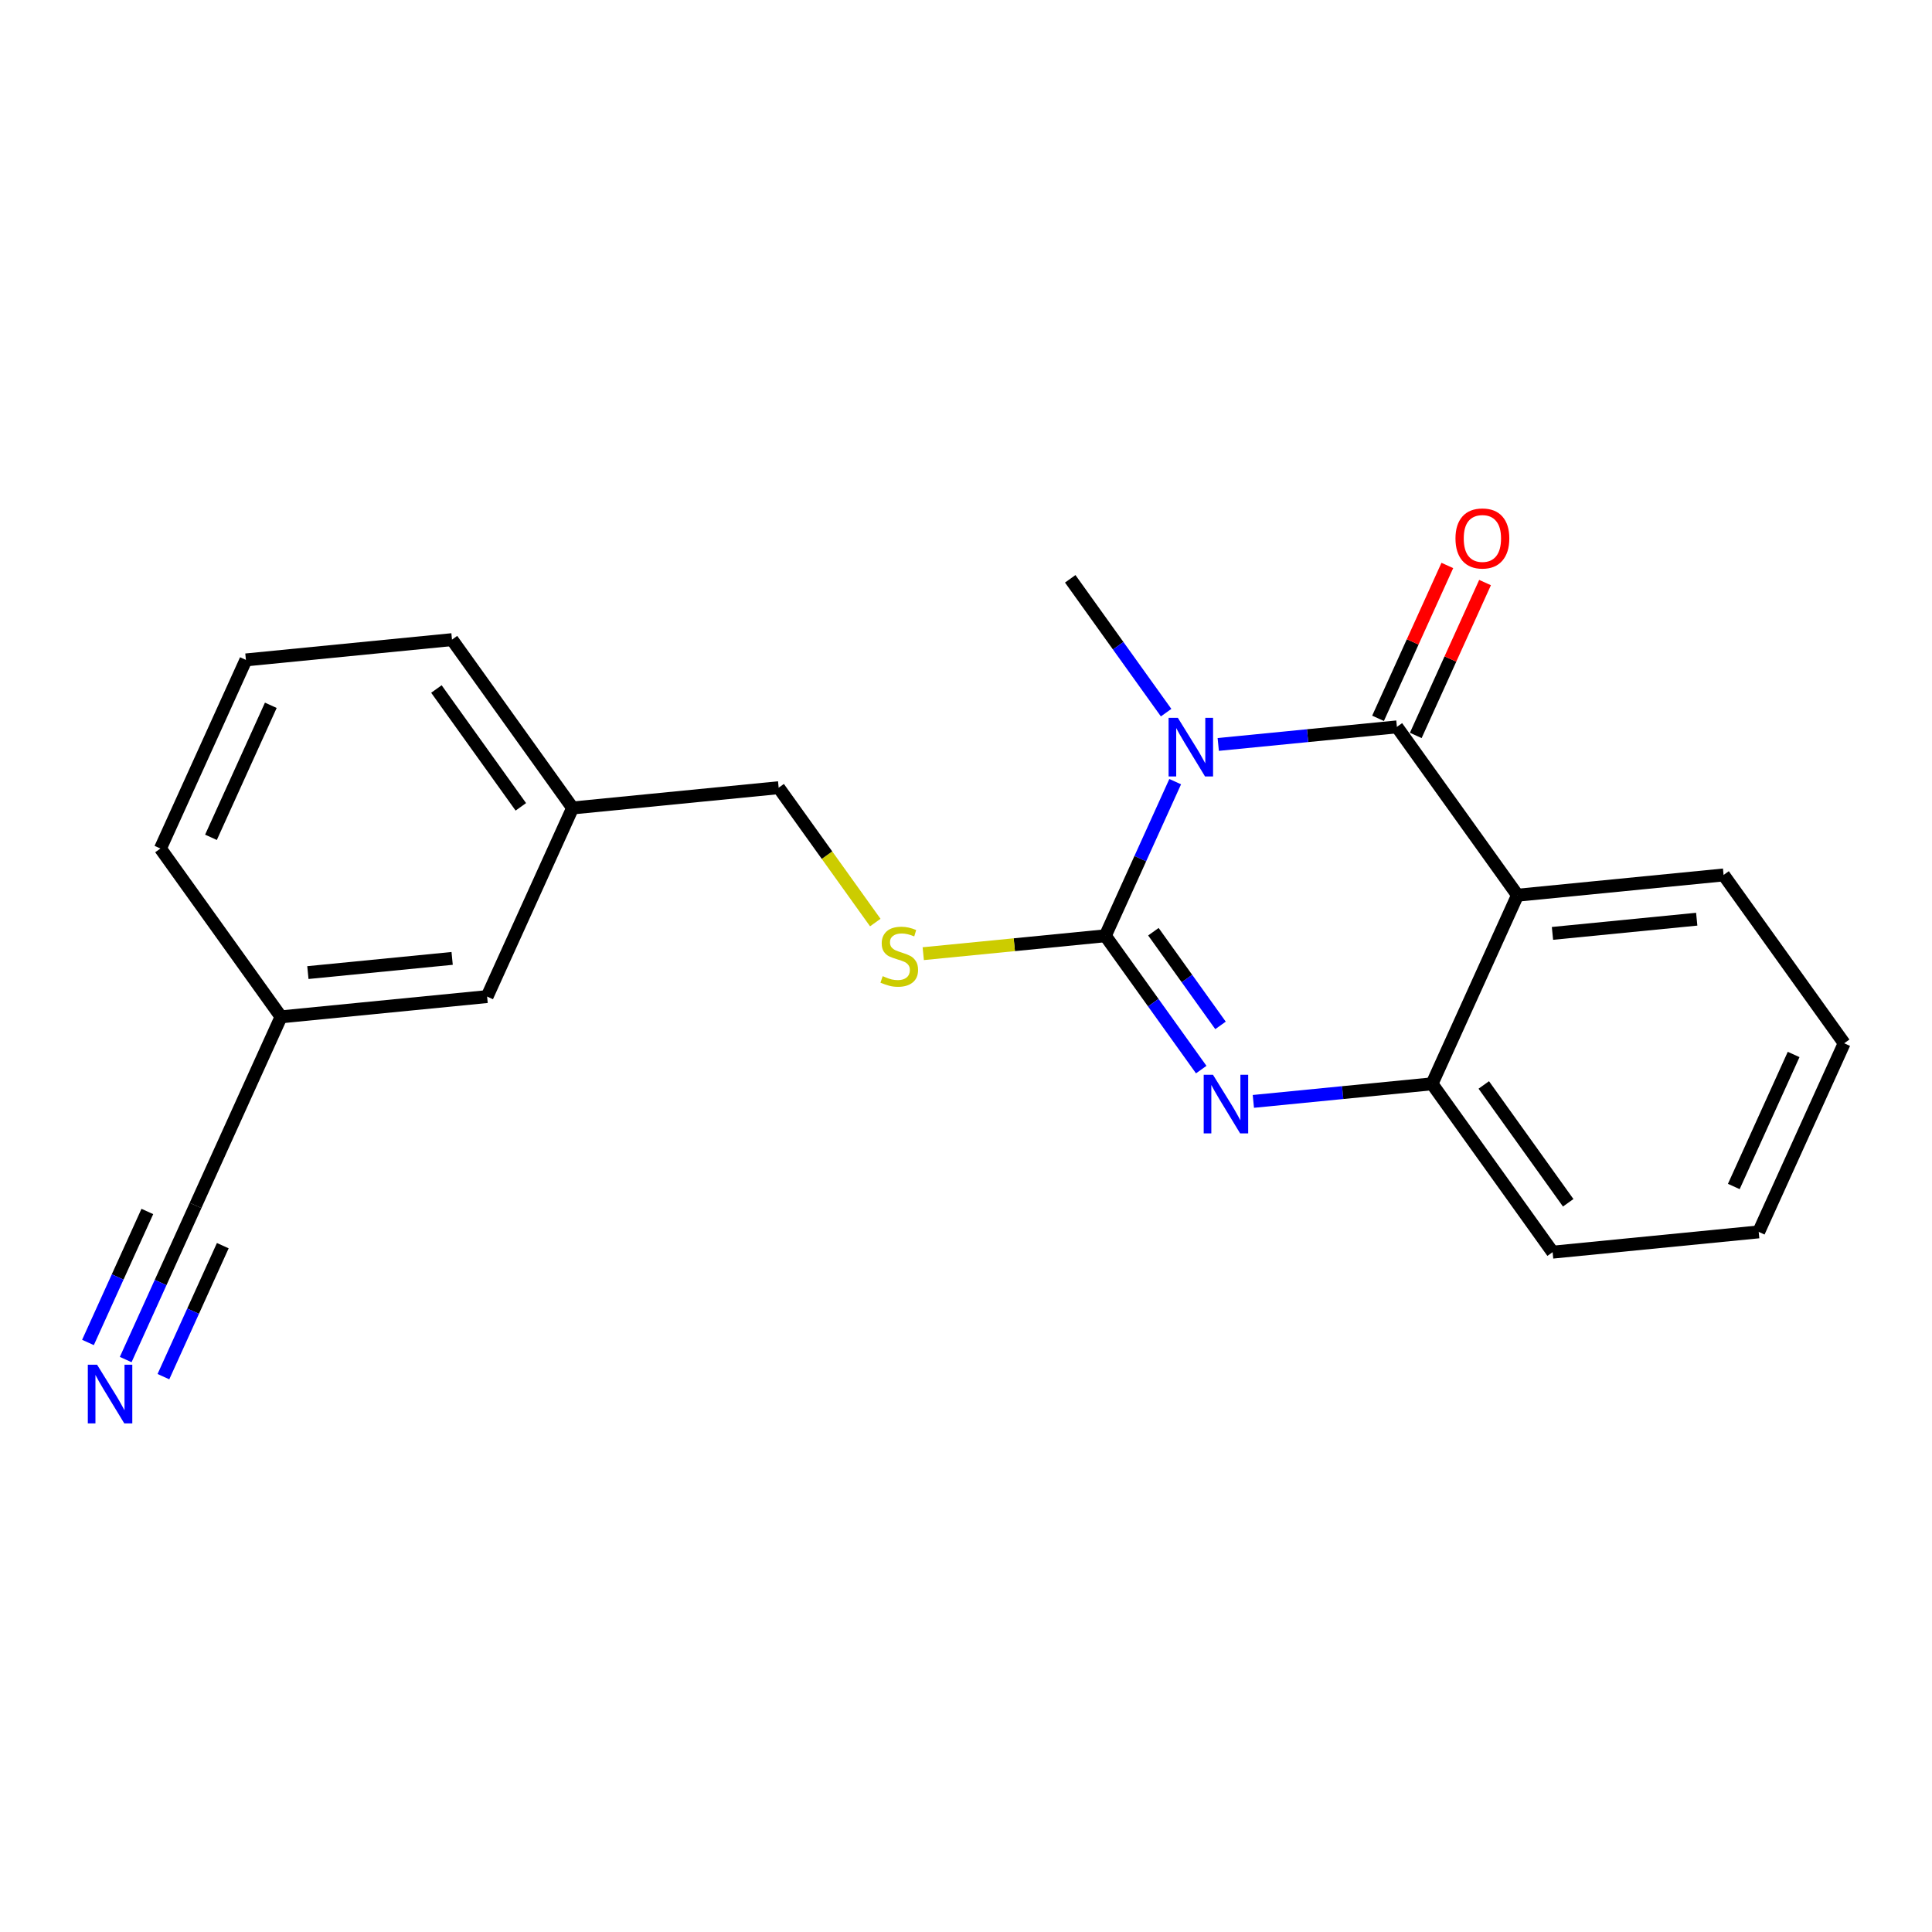 <?xml version='1.0' encoding='iso-8859-1'?>
<svg version='1.1' baseProfile='full'
              xmlns='http://www.w3.org/2000/svg'
                      xmlns:rdkit='http://www.rdkit.org/xml'
                      xmlns:xlink='http://www.w3.org/1999/xlink'
                  xml:space='preserve'
width='300px' height='300px' viewBox='0 0 300 300'>
<!-- END OF HEADER -->
<rect style='opacity:1.0;fill:#FFFFFF;stroke:none' width='300' height='300' x='0' y='0'> </rect>
<rect style='opacity:1.0;fill:#FFFFFF;stroke:none' width='300' height='300' x='0' y='0'> </rect>
<path class='bond-0 atom-0 atom-1' d='M 166.185,89.878 L 173.629,100.269' style='fill:none;fill-rule:evenodd;stroke:#000000;stroke-width:2.0px;stroke-linecap:butt;stroke-linejoin:miter;stroke-opacity:1' />
<path class='bond-0 atom-0 atom-1' d='M 173.629,100.269 L 181.074,110.66' style='fill:none;fill-rule:evenodd;stroke:#0000FF;stroke-width:2.0px;stroke-linecap:butt;stroke-linejoin:miter;stroke-opacity:1' />
<path class='bond-1 atom-1 atom-2' d='M 182.483,121.374 L 177.06,133.339' style='fill:none;fill-rule:evenodd;stroke:#0000FF;stroke-width:2.0px;stroke-linecap:butt;stroke-linejoin:miter;stroke-opacity:1' />
<path class='bond-1 atom-1 atom-2' d='M 177.06,133.339 L 171.637,145.304' style='fill:none;fill-rule:evenodd;stroke:#000000;stroke-width:2.0px;stroke-linecap:butt;stroke-linejoin:miter;stroke-opacity:1' />
<path class='bond-21 atom-20 atom-1' d='M 216.911,112.869 L 203.04,114.234' style='fill:none;fill-rule:evenodd;stroke:#000000;stroke-width:2.0px;stroke-linecap:butt;stroke-linejoin:miter;stroke-opacity:1' />
<path class='bond-21 atom-20 atom-1' d='M 203.04,114.234 L 189.169,115.598' style='fill:none;fill-rule:evenodd;stroke:#0000FF;stroke-width:2.0px;stroke-linecap:butt;stroke-linejoin:miter;stroke-opacity:1' />
<path class='bond-2 atom-2 atom-3' d='M 171.637,145.304 L 157.499,146.695' style='fill:none;fill-rule:evenodd;stroke:#000000;stroke-width:2.0px;stroke-linecap:butt;stroke-linejoin:miter;stroke-opacity:1' />
<path class='bond-2 atom-2 atom-3' d='M 157.499,146.695 L 143.361,148.085' style='fill:none;fill-rule:evenodd;stroke:#CCCC00;stroke-width:2.0px;stroke-linecap:butt;stroke-linejoin:miter;stroke-opacity:1' />
<path class='bond-12 atom-2 atom-13' d='M 171.637,145.304 L 179.082,155.695' style='fill:none;fill-rule:evenodd;stroke:#000000;stroke-width:2.0px;stroke-linecap:butt;stroke-linejoin:miter;stroke-opacity:1' />
<path class='bond-12 atom-2 atom-13' d='M 179.082,155.695 L 186.526,166.086' style='fill:none;fill-rule:evenodd;stroke:#0000FF;stroke-width:2.0px;stroke-linecap:butt;stroke-linejoin:miter;stroke-opacity:1' />
<path class='bond-12 atom-2 atom-13' d='M 179.099,144.676 L 184.309,151.95' style='fill:none;fill-rule:evenodd;stroke:#000000;stroke-width:2.0px;stroke-linecap:butt;stroke-linejoin:miter;stroke-opacity:1' />
<path class='bond-12 atom-2 atom-13' d='M 184.309,151.95 L 189.52,159.223' style='fill:none;fill-rule:evenodd;stroke:#0000FF;stroke-width:2.0px;stroke-linecap:butt;stroke-linejoin:miter;stroke-opacity:1' />
<path class='bond-3 atom-3 atom-4' d='M 135.914,143.254 L 128.413,132.784' style='fill:none;fill-rule:evenodd;stroke:#CCCC00;stroke-width:2.0px;stroke-linecap:butt;stroke-linejoin:miter;stroke-opacity:1' />
<path class='bond-3 atom-3 atom-4' d='M 128.413,132.784 L 120.911,122.313' style='fill:none;fill-rule:evenodd;stroke:#000000;stroke-width:2.0px;stroke-linecap:butt;stroke-linejoin:miter;stroke-opacity:1' />
<path class='bond-4 atom-4 atom-5' d='M 120.911,122.313 L 88.911,125.461' style='fill:none;fill-rule:evenodd;stroke:#000000;stroke-width:2.0px;stroke-linecap:butt;stroke-linejoin:miter;stroke-opacity:1' />
<path class='bond-5 atom-5 atom-6' d='M 88.911,125.461 L 70.185,99.322' style='fill:none;fill-rule:evenodd;stroke:#000000;stroke-width:2.0px;stroke-linecap:butt;stroke-linejoin:miter;stroke-opacity:1' />
<path class='bond-5 atom-5 atom-6' d='M 80.875,125.285 L 67.766,106.988' style='fill:none;fill-rule:evenodd;stroke:#000000;stroke-width:2.0px;stroke-linecap:butt;stroke-linejoin:miter;stroke-opacity:1' />
<path class='bond-22 atom-12 atom-5' d='M 75.638,154.748 L 88.911,125.461' style='fill:none;fill-rule:evenodd;stroke:#000000;stroke-width:2.0px;stroke-linecap:butt;stroke-linejoin:miter;stroke-opacity:1' />
<path class='bond-6 atom-6 atom-7' d='M 70.185,99.322 L 38.185,102.47' style='fill:none;fill-rule:evenodd;stroke:#000000;stroke-width:2.0px;stroke-linecap:butt;stroke-linejoin:miter;stroke-opacity:1' />
<path class='bond-7 atom-7 atom-8' d='M 38.185,102.47 L 24.911,131.757' style='fill:none;fill-rule:evenodd;stroke:#000000;stroke-width:2.0px;stroke-linecap:butt;stroke-linejoin:miter;stroke-opacity:1' />
<path class='bond-7 atom-7 atom-8' d='M 42.051,109.518 L 32.76,130.018' style='fill:none;fill-rule:evenodd;stroke:#000000;stroke-width:2.0px;stroke-linecap:butt;stroke-linejoin:miter;stroke-opacity:1' />
<path class='bond-8 atom-8 atom-9' d='M 24.911,131.757 L 43.638,157.895' style='fill:none;fill-rule:evenodd;stroke:#000000;stroke-width:2.0px;stroke-linecap:butt;stroke-linejoin:miter;stroke-opacity:1' />
<path class='bond-9 atom-9 atom-10' d='M 43.638,157.895 L 30.364,187.182' style='fill:none;fill-rule:evenodd;stroke:#000000;stroke-width:2.0px;stroke-linecap:butt;stroke-linejoin:miter;stroke-opacity:1' />
<path class='bond-11 atom-9 atom-12' d='M 43.638,157.895 L 75.638,154.748' style='fill:none;fill-rule:evenodd;stroke:#000000;stroke-width:2.0px;stroke-linecap:butt;stroke-linejoin:miter;stroke-opacity:1' />
<path class='bond-11 atom-9 atom-12' d='M 47.808,151.023 L 70.208,148.82' style='fill:none;fill-rule:evenodd;stroke:#000000;stroke-width:2.0px;stroke-linecap:butt;stroke-linejoin:miter;stroke-opacity:1' />
<path class='bond-10 atom-10 atom-11' d='M 30.364,187.182 L 24.941,199.147' style='fill:none;fill-rule:evenodd;stroke:#000000;stroke-width:2.0px;stroke-linecap:butt;stroke-linejoin:miter;stroke-opacity:1' />
<path class='bond-10 atom-10 atom-11' d='M 24.941,199.147 L 19.518,211.112' style='fill:none;fill-rule:evenodd;stroke:#0000FF;stroke-width:2.0px;stroke-linecap:butt;stroke-linejoin:miter;stroke-opacity:1' />
<path class='bond-10 atom-10 atom-11' d='M 22.879,188.117 L 18.27,198.287' style='fill:none;fill-rule:evenodd;stroke:#000000;stroke-width:2.0px;stroke-linecap:butt;stroke-linejoin:miter;stroke-opacity:1' />
<path class='bond-10 atom-10 atom-11' d='M 18.27,198.287 L 13.66,208.457' style='fill:none;fill-rule:evenodd;stroke:#0000FF;stroke-width:2.0px;stroke-linecap:butt;stroke-linejoin:miter;stroke-opacity:1' />
<path class='bond-10 atom-10 atom-11' d='M 34.594,193.426 L 29.985,203.597' style='fill:none;fill-rule:evenodd;stroke:#000000;stroke-width:2.0px;stroke-linecap:butt;stroke-linejoin:miter;stroke-opacity:1' />
<path class='bond-10 atom-10 atom-11' d='M 29.985,203.597 L 25.375,213.767' style='fill:none;fill-rule:evenodd;stroke:#0000FF;stroke-width:2.0px;stroke-linecap:butt;stroke-linejoin:miter;stroke-opacity:1' />
<path class='bond-13 atom-13 atom-14' d='M 194.621,171.024 L 208.492,169.659' style='fill:none;fill-rule:evenodd;stroke:#0000FF;stroke-width:2.0px;stroke-linecap:butt;stroke-linejoin:miter;stroke-opacity:1' />
<path class='bond-13 atom-13 atom-14' d='M 208.492,169.659 L 222.364,168.295' style='fill:none;fill-rule:evenodd;stroke:#000000;stroke-width:2.0px;stroke-linecap:butt;stroke-linejoin:miter;stroke-opacity:1' />
<path class='bond-14 atom-14 atom-15' d='M 222.364,168.295 L 241.09,194.434' style='fill:none;fill-rule:evenodd;stroke:#000000;stroke-width:2.0px;stroke-linecap:butt;stroke-linejoin:miter;stroke-opacity:1' />
<path class='bond-14 atom-14 atom-15' d='M 230.4,168.47 L 243.509,186.768' style='fill:none;fill-rule:evenodd;stroke:#000000;stroke-width:2.0px;stroke-linecap:butt;stroke-linejoin:miter;stroke-opacity:1' />
<path class='bond-23 atom-19 atom-14' d='M 235.637,139.008 L 222.364,168.295' style='fill:none;fill-rule:evenodd;stroke:#000000;stroke-width:2.0px;stroke-linecap:butt;stroke-linejoin:miter;stroke-opacity:1' />
<path class='bond-15 atom-15 atom-16' d='M 241.09,194.434 L 273.09,191.286' style='fill:none;fill-rule:evenodd;stroke:#000000;stroke-width:2.0px;stroke-linecap:butt;stroke-linejoin:miter;stroke-opacity:1' />
<path class='bond-16 atom-16 atom-17' d='M 273.09,191.286 L 286.364,161.999' style='fill:none;fill-rule:evenodd;stroke:#000000;stroke-width:2.0px;stroke-linecap:butt;stroke-linejoin:miter;stroke-opacity:1' />
<path class='bond-16 atom-16 atom-17' d='M 269.224,184.238 L 278.515,163.737' style='fill:none;fill-rule:evenodd;stroke:#000000;stroke-width:2.0px;stroke-linecap:butt;stroke-linejoin:miter;stroke-opacity:1' />
<path class='bond-17 atom-17 atom-18' d='M 286.364,161.999 L 267.637,135.86' style='fill:none;fill-rule:evenodd;stroke:#000000;stroke-width:2.0px;stroke-linecap:butt;stroke-linejoin:miter;stroke-opacity:1' />
<path class='bond-18 atom-18 atom-19' d='M 267.637,135.86 L 235.637,139.008' style='fill:none;fill-rule:evenodd;stroke:#000000;stroke-width:2.0px;stroke-linecap:butt;stroke-linejoin:miter;stroke-opacity:1' />
<path class='bond-18 atom-18 atom-19' d='M 263.467,142.732 L 241.067,144.936' style='fill:none;fill-rule:evenodd;stroke:#000000;stroke-width:2.0px;stroke-linecap:butt;stroke-linejoin:miter;stroke-opacity:1' />
<path class='bond-19 atom-19 atom-20' d='M 235.637,139.008 L 216.911,112.869' style='fill:none;fill-rule:evenodd;stroke:#000000;stroke-width:2.0px;stroke-linecap:butt;stroke-linejoin:miter;stroke-opacity:1' />
<path class='bond-20 atom-20 atom-21' d='M 219.84,114.197 L 225.219,102.328' style='fill:none;fill-rule:evenodd;stroke:#000000;stroke-width:2.0px;stroke-linecap:butt;stroke-linejoin:miter;stroke-opacity:1' />
<path class='bond-20 atom-20 atom-21' d='M 225.219,102.328 L 230.598,90.46' style='fill:none;fill-rule:evenodd;stroke:#FF0000;stroke-width:2.0px;stroke-linecap:butt;stroke-linejoin:miter;stroke-opacity:1' />
<path class='bond-20 atom-20 atom-21' d='M 213.983,111.542 L 219.362,99.673' style='fill:none;fill-rule:evenodd;stroke:#000000;stroke-width:2.0px;stroke-linecap:butt;stroke-linejoin:miter;stroke-opacity:1' />
<path class='bond-20 atom-20 atom-21' d='M 219.362,99.673 L 224.741,87.805' style='fill:none;fill-rule:evenodd;stroke:#FF0000;stroke-width:2.0px;stroke-linecap:butt;stroke-linejoin:miter;stroke-opacity:1' />
<path  class='atom-1' d='M 182.898 111.464
L 185.882 116.287
Q 186.178 116.763, 186.654 117.625
Q 187.13 118.487, 187.156 118.538
L 187.156 111.464
L 188.365 111.464
L 188.365 120.57
L 187.117 120.57
L 183.915 115.297
Q 183.542 114.68, 183.143 113.972
Q 182.757 113.265, 182.641 113.046
L 182.641 120.57
L 181.458 120.57
L 181.458 111.464
L 182.898 111.464
' fill='#0000FF'/>
<path  class='atom-3' d='M 137.065 151.577
Q 137.168 151.616, 137.592 151.796
Q 138.017 151.976, 138.48 152.092
Q 138.956 152.195, 139.419 152.195
Q 140.281 152.195, 140.782 151.783
Q 141.284 151.359, 141.284 150.625
Q 141.284 150.124, 141.027 149.815
Q 140.782 149.506, 140.396 149.339
Q 140.01 149.172, 139.367 148.979
Q 138.557 148.735, 138.068 148.503
Q 137.592 148.272, 137.245 147.783
Q 136.911 147.294, 136.911 146.471
Q 136.911 145.326, 137.682 144.619
Q 138.467 143.912, 140.01 143.912
Q 141.065 143.912, 142.261 144.413
L 141.965 145.404
Q 140.872 144.953, 140.049 144.953
Q 139.162 144.953, 138.673 145.326
Q 138.184 145.686, 138.197 146.317
Q 138.197 146.805, 138.441 147.101
Q 138.699 147.397, 139.059 147.564
Q 139.432 147.732, 140.049 147.924
Q 140.872 148.182, 141.361 148.439
Q 141.85 148.696, 142.197 149.223
Q 142.557 149.738, 142.557 150.625
Q 142.557 151.886, 141.708 152.568
Q 140.872 153.236, 139.47 153.236
Q 138.66 153.236, 138.043 153.056
Q 137.438 152.889, 136.718 152.593
L 137.065 151.577
' fill='#CCCC00'/>
<path  class='atom-11' d='M 15.077 211.916
L 18.061 216.739
Q 18.357 217.215, 18.832 218.077
Q 19.308 218.938, 19.334 218.99
L 19.334 211.916
L 20.543 211.916
L 20.543 221.022
L 19.296 221.022
L 16.093 215.749
Q 15.72 215.131, 15.321 214.424
Q 14.935 213.717, 14.82 213.498
L 14.82 221.022
L 13.636 221.022
L 13.636 211.916
L 15.077 211.916
' fill='#0000FF'/>
<path  class='atom-13' d='M 188.351 166.89
L 191.335 171.713
Q 191.631 172.189, 192.106 173.05
Q 192.582 173.912, 192.608 173.964
L 192.608 166.89
L 193.817 166.89
L 193.817 175.996
L 192.569 175.996
L 189.367 170.723
Q 188.994 170.105, 188.595 169.398
Q 188.209 168.69, 188.094 168.472
L 188.094 175.996
L 186.91 175.996
L 186.91 166.89
L 188.351 166.89
' fill='#0000FF'/>
<path  class='atom-21' d='M 226.005 83.608
Q 226.005 81.422, 227.085 80.2
Q 228.166 78.978, 230.185 78.978
Q 232.204 78.978, 233.285 80.2
Q 234.365 81.422, 234.365 83.608
Q 234.365 85.82, 233.272 87.081
Q 232.179 88.329, 230.185 88.329
Q 228.179 88.329, 227.085 87.081
Q 226.005 85.833, 226.005 83.608
M 230.185 87.299
Q 231.574 87.299, 232.32 86.374
Q 233.079 85.435, 233.079 83.608
Q 233.079 81.82, 232.32 80.92
Q 231.574 80.007, 230.185 80.007
Q 228.796 80.007, 228.037 80.907
Q 227.291 81.808, 227.291 83.608
Q 227.291 85.447, 228.037 86.374
Q 228.796 87.299, 230.185 87.299
' fill='#FF0000'/>
</svg>
